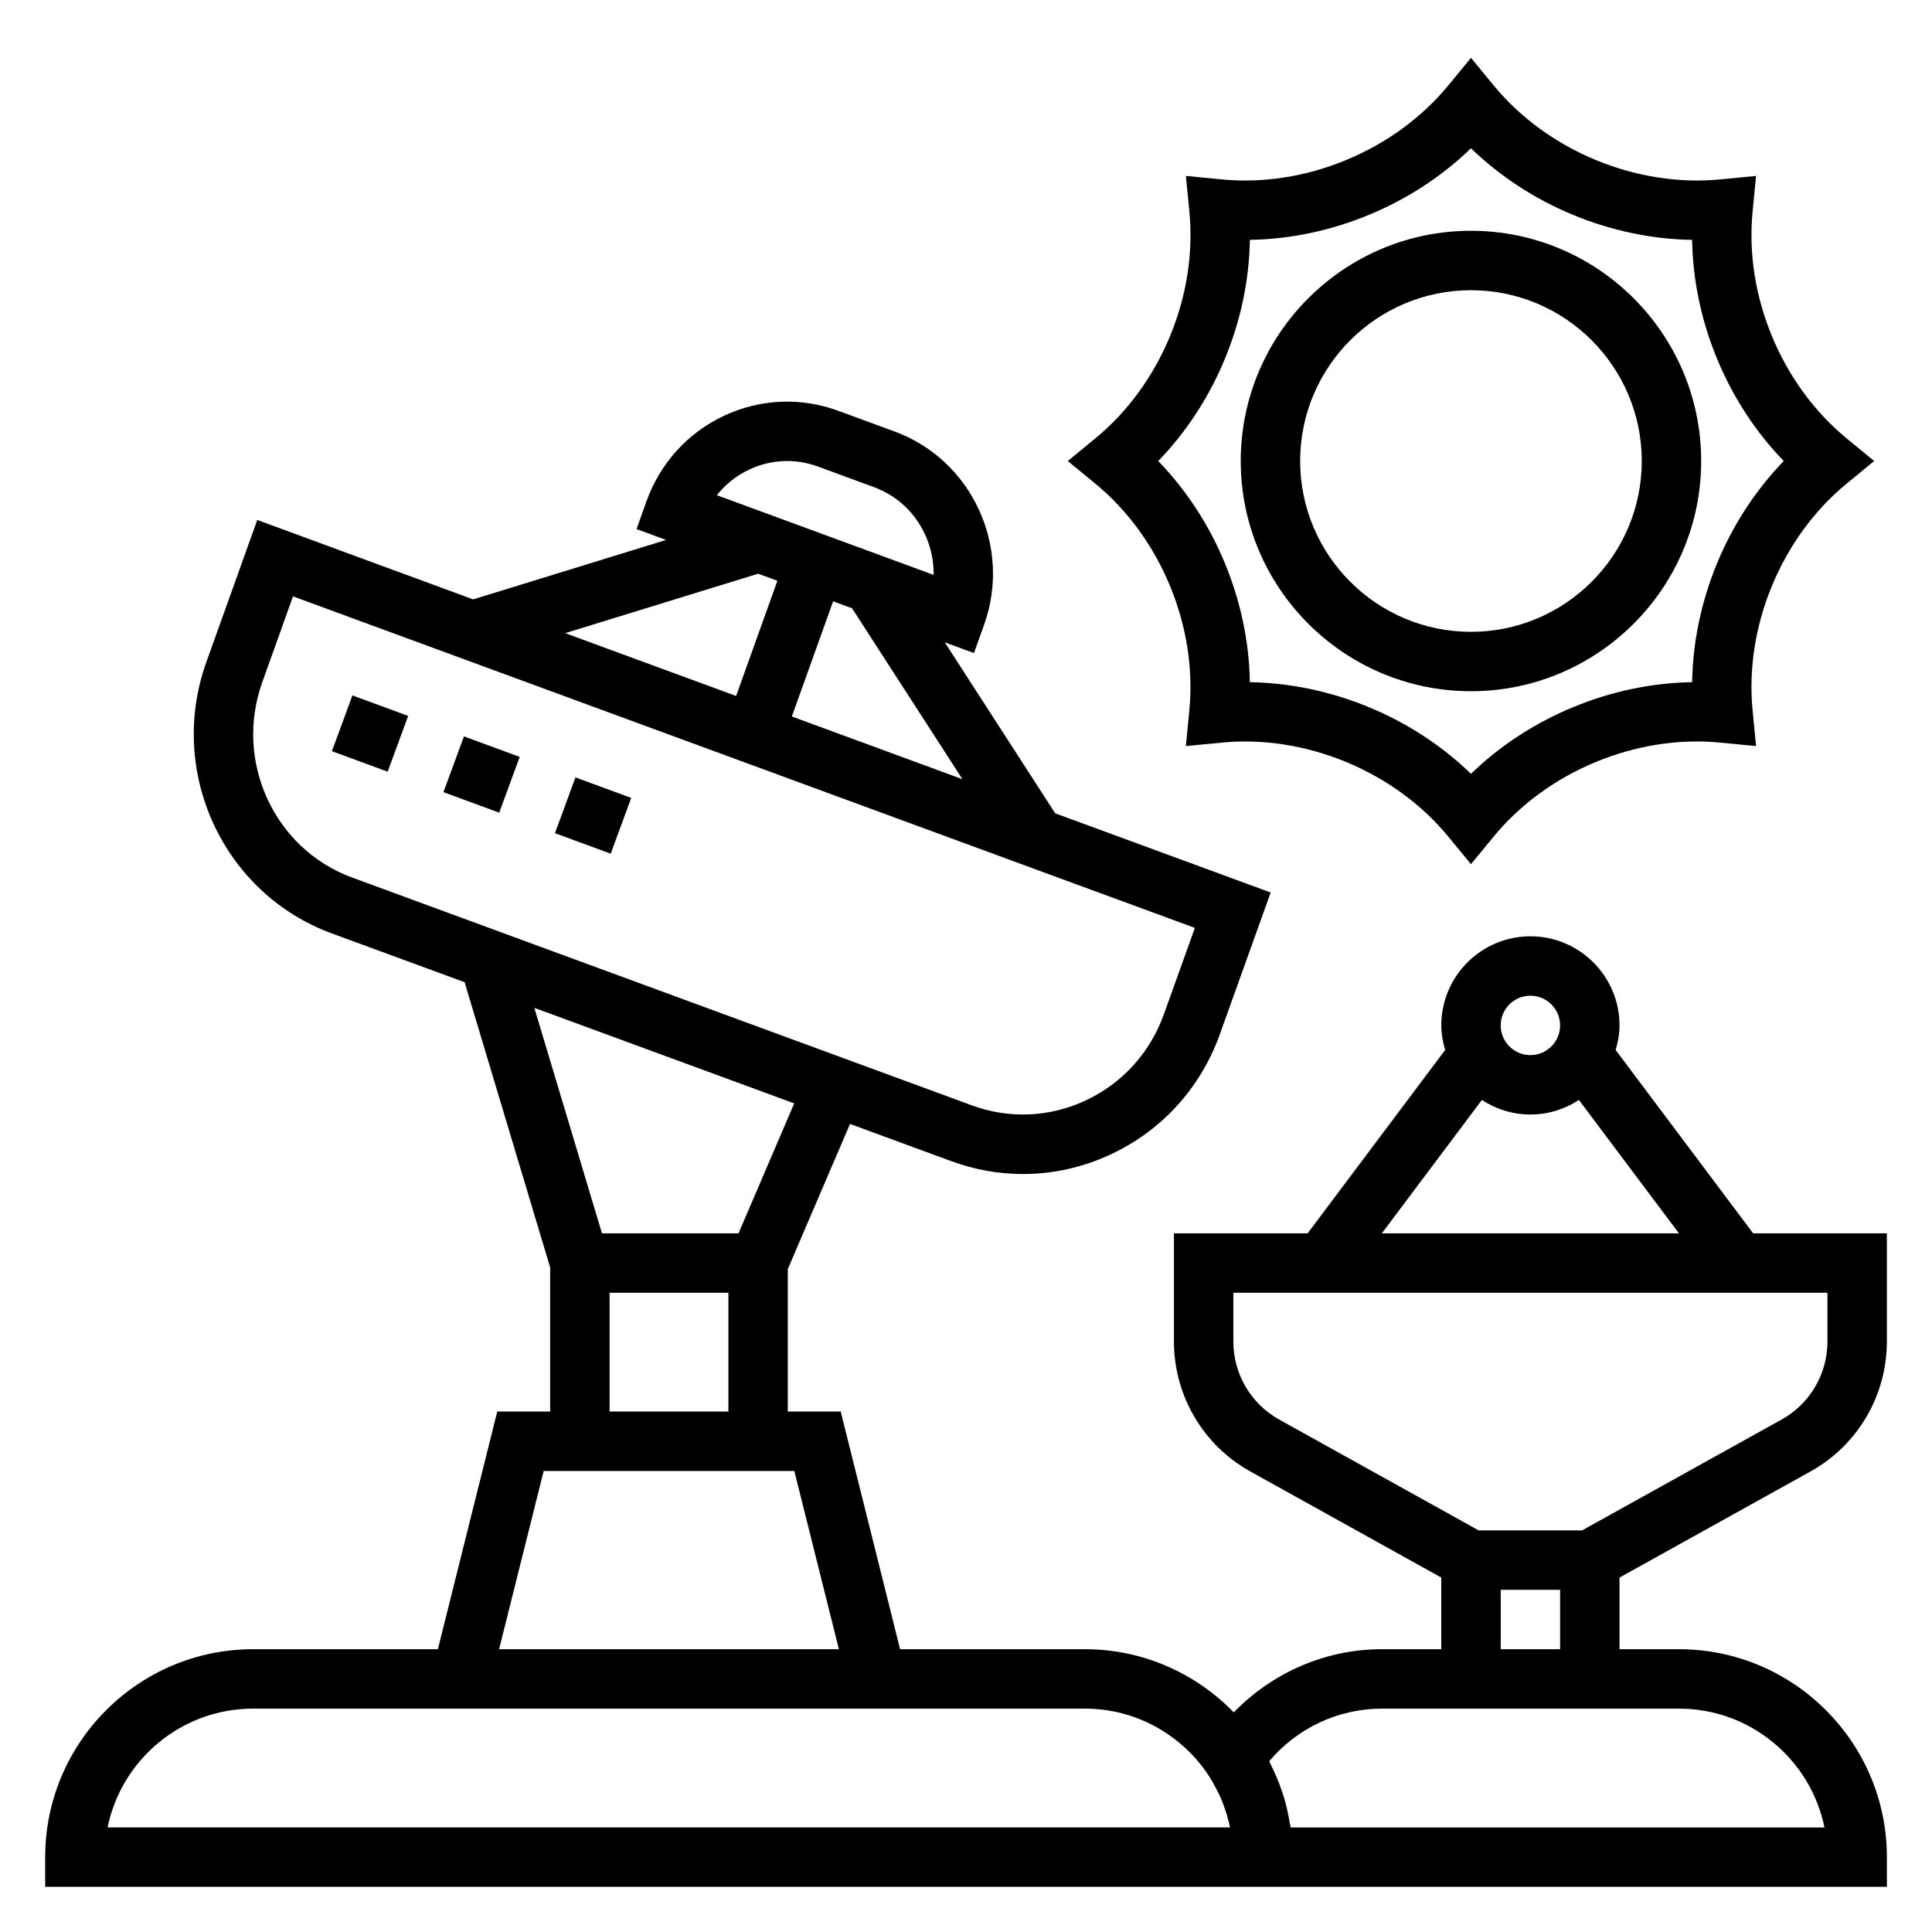 <?xml version="1.0" encoding="UTF-8"?>
<!-- Uploaded to: ICON Repo, www.iconrepo.com, Generator: ICON Repo Mixer Tools -->
<svg fill="#000000" width="800px" height="800px" version="1.1" viewBox="144 144 512 512" xmlns="http://www.w3.org/2000/svg">
 <g>
  <path d="m623.79 533.96c12.492-6.926 20.246-20.113 20.246-34.402v-28.707h-35.426l-36.449-48.594c0.602-2.086 1.027-4.238 1.027-6.512 0-13.02-10.598-23.617-23.617-23.617-13.02 0-23.617 10.598-23.617 23.617 0 2.273 0.426 4.426 1.023 6.512l-36.445 48.594h-35.426v28.703c0 14.289 7.754 27.473 20.246 34.402l50.602 28.113v18.988h-15.742c-14.941 0-28.969 6.172-39.25 16.734-10.012-10.301-24-16.734-39.469-16.734h-48.965l-15.734-62.977h-14.023v-37.746l16.492-38.477 26.836 9.863c6.188 2.273 12.602 3.41 18.996 3.41 7.941 0 15.855-1.746 23.27-5.211 13.555-6.328 23.805-17.625 28.898-31.812l13.477-37.582-57.105-20.988-29.262-45.312 7.738 2.844 2.676-7.469c7.422-20.727-3.211-43.715-23.719-51.246l-14.926-5.488c-9.895-3.629-20.625-3.188-30.195 1.281-9.676 4.519-16.996 12.586-20.625 22.703l-2.637 7.359 7.832 2.883-51.137 15.75-57.203-21.047-13.508 37.699c-10.414 29.062 4.481 61.301 33.227 71.855l35.227 12.949 22.672 75.578v38.203h-14.02l-15.734 62.977h-48.965c-30.379 0-55.105 24.727-55.105 55.105v7.871h488.07v-7.871c0-30.379-24.727-55.105-55.105-55.105h-15.742v-18.988zm-74.219-126.09c4.344 0 7.871 3.527 7.871 7.871s-3.527 7.871-7.871 7.871-7.871-3.527-7.871-7.871 3.527-7.871 7.871-7.871zm-12.855 27.629c3.699 2.426 8.109 3.859 12.855 3.859s9.156-1.434 12.855-3.856l26.512 35.344h-78.734zm-65.863 64.047v-12.957h157.44v12.957c0 8.574-4.652 16.484-12.148 20.641l-52.867 29.379h-27.418l-52.867-29.371c-7.488-4.164-12.141-12.074-12.141-20.648zm-71.793-149.05-45.211-16.617 10.941-30.527 5.008 1.844zm-56.441-82.09c5.731-2.676 12.156-2.953 18.105-0.781l14.926 5.488c9.848 3.621 15.918 13.152 15.77 23.238l-57.449-21.121c2.285-2.887 5.223-5.227 8.648-6.824zm2.297 27.629 5.102 1.875-10.941 30.527-45.297-16.648zm-131.42 28.773 8.156-22.766 239 87.859-8.203 22.867c-3.66 10.211-11.02 18.324-20.742 22.867-9.555 4.473-20.277 4.93-30.172 1.289l-164.2-60.363c-20.66-7.566-31.344-30.797-23.832-51.754zm140.98 111.6-14.758 34.441h-36.188l-17.926-59.758zm-48.93 50.184h31.488v31.488h-31.488zm-17.469 47.234h66.426l11.816 47.23h-90.059zm-76.996 62.977h220.42c14.02 0 26.301 7.391 33.273 18.453 0.402 0.637 0.738 1.316 1.102 1.969 0.645 1.172 1.258 2.363 1.785 3.606 0.316 0.73 0.582 1.48 0.852 2.227 0.449 1.258 0.828 2.559 1.148 3.871 0.109 0.449 0.203 0.906 0.301 1.355h-297.45c3.652-17.934 19.555-31.48 38.566-31.48zm416.42 31.488h-141.46c-0.039-0.293-0.148-0.566-0.195-0.859-0.441-2.731-1.023-5.406-1.852-7.988-0.07-0.211-0.156-0.41-0.227-0.621-0.867-2.598-1.93-5.094-3.148-7.504-0.102-0.195-0.148-0.41-0.25-0.605 7.445-8.789 18.301-13.91 29.848-13.91h78.719c19.012 0 34.914 13.547 38.566 31.488zm-85.797-47.234v-15.742h15.742v15.742z"/>
  <path d="m533.82 327.18c33.637 0 61.008-27.371 61.008-61.008 0-33.641-27.371-61.012-61.008-61.012s-61.008 27.371-61.008 61.008c0 33.641 27.371 61.012 61.008 61.012zm0-106.27c24.961 0 45.266 20.301 45.266 45.266 0 24.961-20.301 45.266-45.266 45.266-24.961 0-45.266-20.301-45.266-45.266 0-24.965 20.301-45.266 45.266-45.266z"/>
  <path d="m454.04 299.22c4.426 10.684 6.203 22.09 5.148 32.984l-0.922 9.516 9.516-0.922c10.84-1.055 22.301 0.715 32.984 5.148 10.676 4.426 20.004 11.234 26.977 19.688l6.082 7.383 6.07-7.383c6.977-8.453 16.297-15.266 26.977-19.688 10.676-4.426 22.113-6.227 32.984-5.148l9.516 0.922-0.922-9.516c-1.055-10.902 0.723-22.301 5.148-32.984 4.426-10.676 11.234-20.004 19.688-26.977l7.383-6.07-7.383-6.07c-8.453-6.977-15.266-16.297-19.688-26.977-4.426-10.684-6.203-22.09-5.148-32.984l0.922-9.516-9.512 0.918c-10.848 1.055-22.301-0.723-32.984-5.148-10.676-4.426-20.004-11.234-26.977-19.688l-6.074-7.383-6.07 7.383c-6.977 8.453-16.297 15.266-26.977 19.688-10.676 4.426-22.129 6.211-32.984 5.148l-9.516-0.922 0.922 9.516c1.055 10.91-0.723 22.316-5.148 32.984-4.426 10.676-11.234 20.004-19.688 26.977l-7.387 6.074 7.383 6.07c8.445 6.973 15.266 16.301 19.68 26.977zm14.547-60.074c4.219-10.172 6.473-20.941 6.637-31.582 10.637-0.164 21.395-2.418 31.582-6.637 10.172-4.203 19.375-10.234 27.02-17.633 7.644 7.398 16.848 13.43 27.023 17.641 10.188 4.219 20.949 6.465 31.582 6.637 0.164 10.637 2.418 21.395 6.637 31.582 4.211 10.18 10.242 19.391 17.641 27.023-7.398 7.644-13.43 16.848-17.641 27.023-4.219 10.188-6.465 20.949-6.637 31.582-10.637 0.164-21.395 2.418-31.582 6.637-10.18 4.211-19.383 10.242-27.023 17.641-7.644-7.398-16.848-13.43-27.023-17.641-10.188-4.219-20.949-6.465-31.582-6.637-0.164-10.637-2.418-21.395-6.637-31.582-4.211-10.18-10.242-19.383-17.641-27.023 7.406-7.648 13.434-16.852 17.645-27.031z"/>
  <path d="m261.52 353.93 5.434-14.777 14.777 5.434-5.434 14.777z"/>
  <path d="m231.96 343.07 5.434-14.777 14.777 5.434-5.434 14.777z"/>
  <path d="m291.07 364.8 5.434-14.777 14.777 5.434-5.434 14.777z"/>
 </g>
</svg>